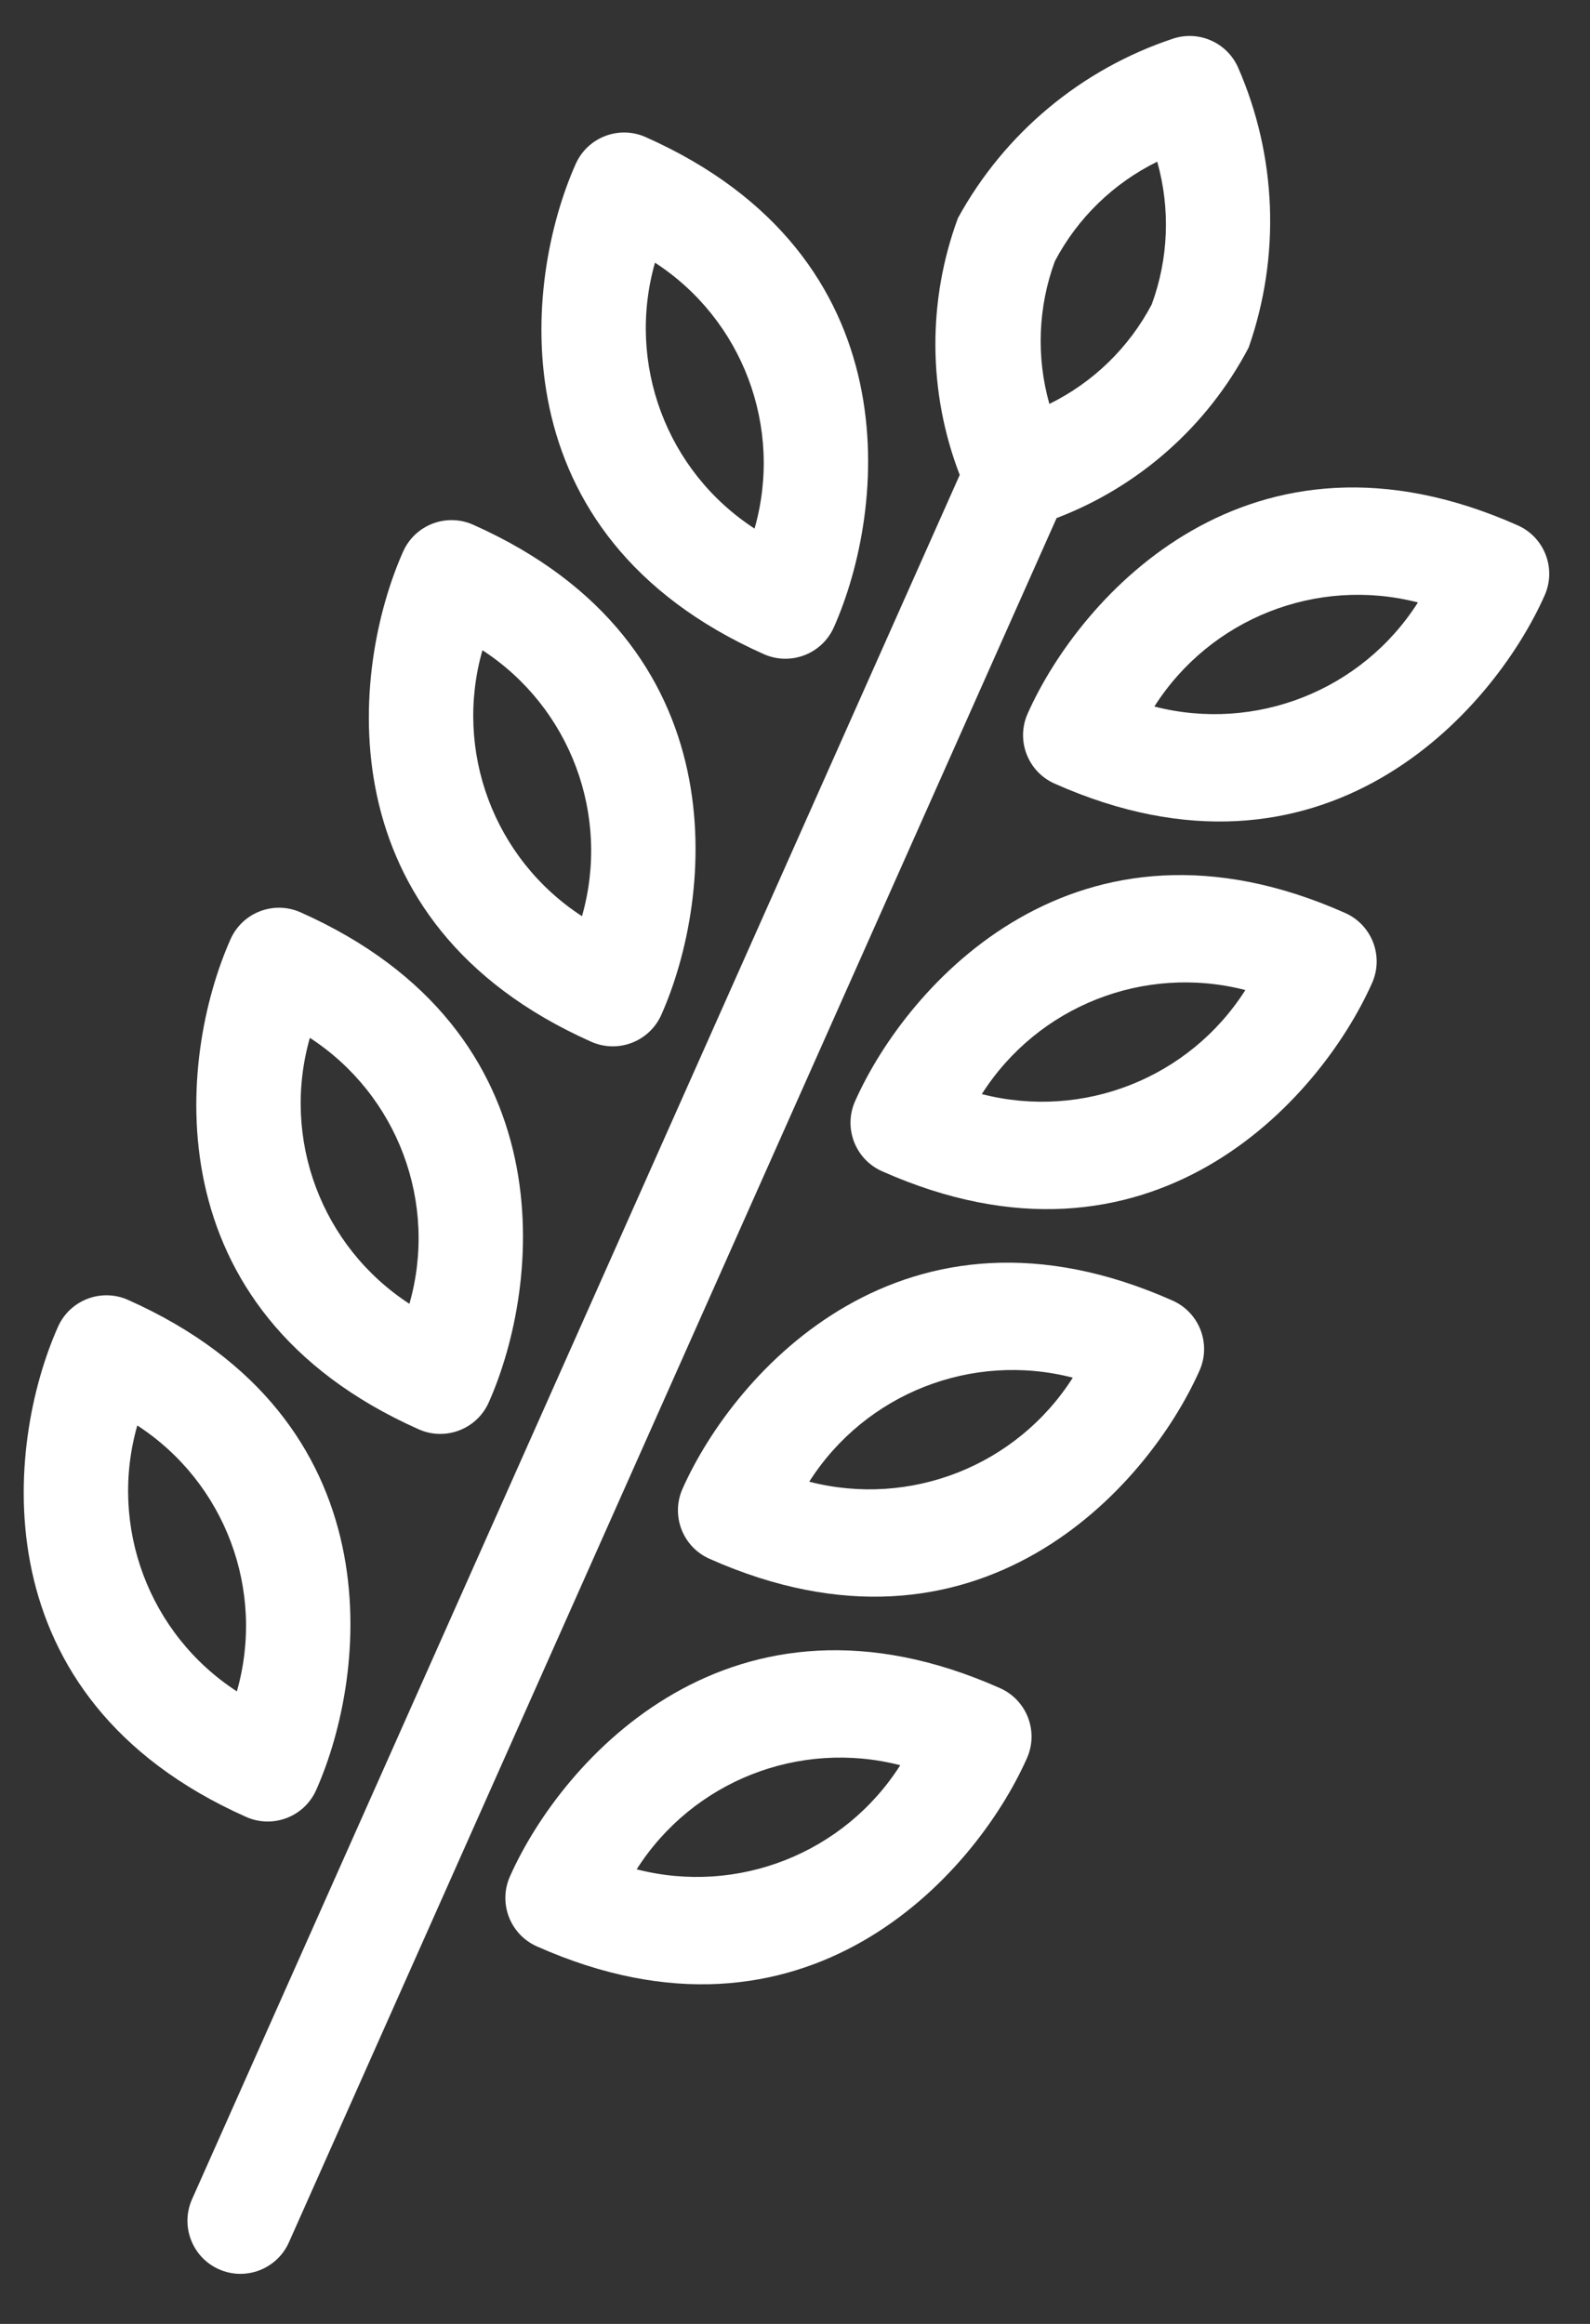 <?xml version="1.0" encoding="UTF-8"?>
<svg width="26px" height="38px" viewBox="0 0 26 38" version="1.1" xmlns="http://www.w3.org/2000/svg" xmlns:xlink="http://www.w3.org/1999/xlink">
    <rect x="0" y="0" width="26" height="38" fill="#333333" stroke="none"/>
    <!-- Generator: Sketch 53 (72520) - https://sketchapp.com -->
    <title>gluten-free (1)</title>
    <desc>Created with Sketch.</desc>
    <g id="Page-1" stroke="none" stroke-width="1" fill="none" fill-rule="evenodd">
        <g id="Badges" transform="translate(-172, -336)" fill="#FFFFFF" fill-rule="nonzero">
            <g id="Group-4-Copy-2" transform="translate(150, 320)">
                <g id="gluten-free-(1)" transform="translate(34, 35) rotate(24) translate(-34, -35) translate(25, 15)">
                    <path d="M16.477,12.215 C11.675,12.215 10.407,16.186 10.407,18.285 C10.407,18.764 10.795,19.153 11.274,19.153 C16.076,19.153 17.344,15.182 17.344,13.082 C17.344,12.603 16.956,12.215 16.477,12.215 Z M12.253,17.337 C12.504,15.648 13.814,14.313 15.498,14.03 C15.247,15.719 13.937,17.054 12.253,17.337 Z" id="Shape"></path>
                    <path d="M0.867,12.215 C0.388,12.215 0,12.603 0,13.082 C0,15.182 1.269,19.153 6.07,19.153 C6.549,19.153 6.938,18.764 6.938,18.285 C6.938,16.186 5.669,12.215 0.867,12.215 Z M1.841,14.028 C3.535,14.298 4.856,15.641 5.097,17.339 C3.402,17.069 2.082,15.727 1.841,14.028 Z" id="Shape"></path>
                    <path d="M16.477,19.153 C11.675,19.153 10.407,23.123 10.407,25.223 C10.407,25.702 10.795,26.09 11.274,26.09 C16.076,26.09 17.344,22.119 17.344,20.02 C17.344,19.541 16.956,19.153 16.477,19.153 L16.477,19.153 Z M12.253,24.275 C12.504,22.586 13.814,21.251 15.498,20.968 C15.247,22.657 13.937,23.992 12.253,24.275 Z" id="Shape"></path>
                    <path d="M0.867,19.153 C0.388,19.153 0,19.541 0,20.02 C0,22.119 1.269,26.09 6.07,26.09 C6.549,26.09 6.938,25.702 6.938,25.223 C6.938,23.123 5.669,19.153 0.867,19.153 L0.867,19.153 Z M1.841,20.966 C3.535,21.236 4.856,22.578 5.097,24.277 C3.402,24.007 2.082,22.664 1.841,20.966 Z" id="Shape"></path>
                    <path d="M16.477,26.09 C11.675,26.09 10.407,30.061 10.407,32.161 C10.407,32.64 10.795,33.028 11.274,33.028 C16.076,33.028 17.344,29.057 17.344,26.958 C17.344,26.478 16.956,26.09 16.477,26.09 Z M12.253,31.213 C12.504,29.524 13.814,28.189 15.498,27.905 C15.247,29.594 13.937,30.929 12.253,31.213 Z" id="Shape"></path>
                    <path d="M0.867,26.09 C0.388,26.09 0,26.478 0,26.958 C0,29.057 1.269,33.028 6.07,33.028 C6.549,33.028 6.938,32.64 6.938,32.161 C6.938,30.061 5.669,26.09 0.867,26.09 Z M1.841,27.904 C3.535,28.173 4.856,29.516 5.097,31.214 C3.402,30.945 2.082,29.602 1.841,27.904 Z" id="Shape"></path>
                    <path d="M0.867,5.277 C0.388,5.277 0,5.665 0,6.145 C0,8.244 1.269,12.215 6.07,12.215 C6.549,12.215 6.938,11.827 6.938,11.348 C6.938,9.248 5.669,5.277 0.867,5.277 Z M1.841,7.091 C3.535,7.36 4.856,8.703 5.097,10.401 C3.402,10.132 2.082,8.789 1.841,7.091 Z" id="Shape"></path>
                    <path d="M16.477,5.277 C11.675,5.277 10.407,9.248 10.407,11.348 C10.407,11.827 10.795,12.215 11.274,12.215 C16.076,12.215 17.344,8.244 17.344,6.145 C17.344,5.665 16.956,5.277 16.477,5.277 Z M12.253,10.4 C12.504,8.711 13.814,7.376 15.498,7.092 C15.247,8.781 13.937,10.116 12.253,10.4 Z" id="Shape"></path>
                    <path d="M11.274,4.41 C11.144,2.832 10.421,1.362 9.251,0.295 C8.921,0 8.423,0 8.094,0.295 C6.923,1.362 6.2,2.832 6.07,4.41 C6.164,5.854 6.781,7.214 7.805,8.235 L7.805,39.098 C7.805,39.577 8.193,39.966 8.672,39.966 C9.151,39.966 9.539,39.577 9.539,39.098 L9.539,8.235 C10.564,7.214 11.181,5.854 11.274,4.41 Z M7.805,4.41 C7.857,3.614 8.161,2.855 8.672,2.242 C9.182,2.855 9.486,3.614 9.539,4.41 C9.487,5.206 9.183,5.965 8.672,6.578 C8.162,5.965 7.858,5.206 7.805,4.41 Z" id="Shape"></path>
                </g>
            </g>
        </g>
    </g>
</svg>